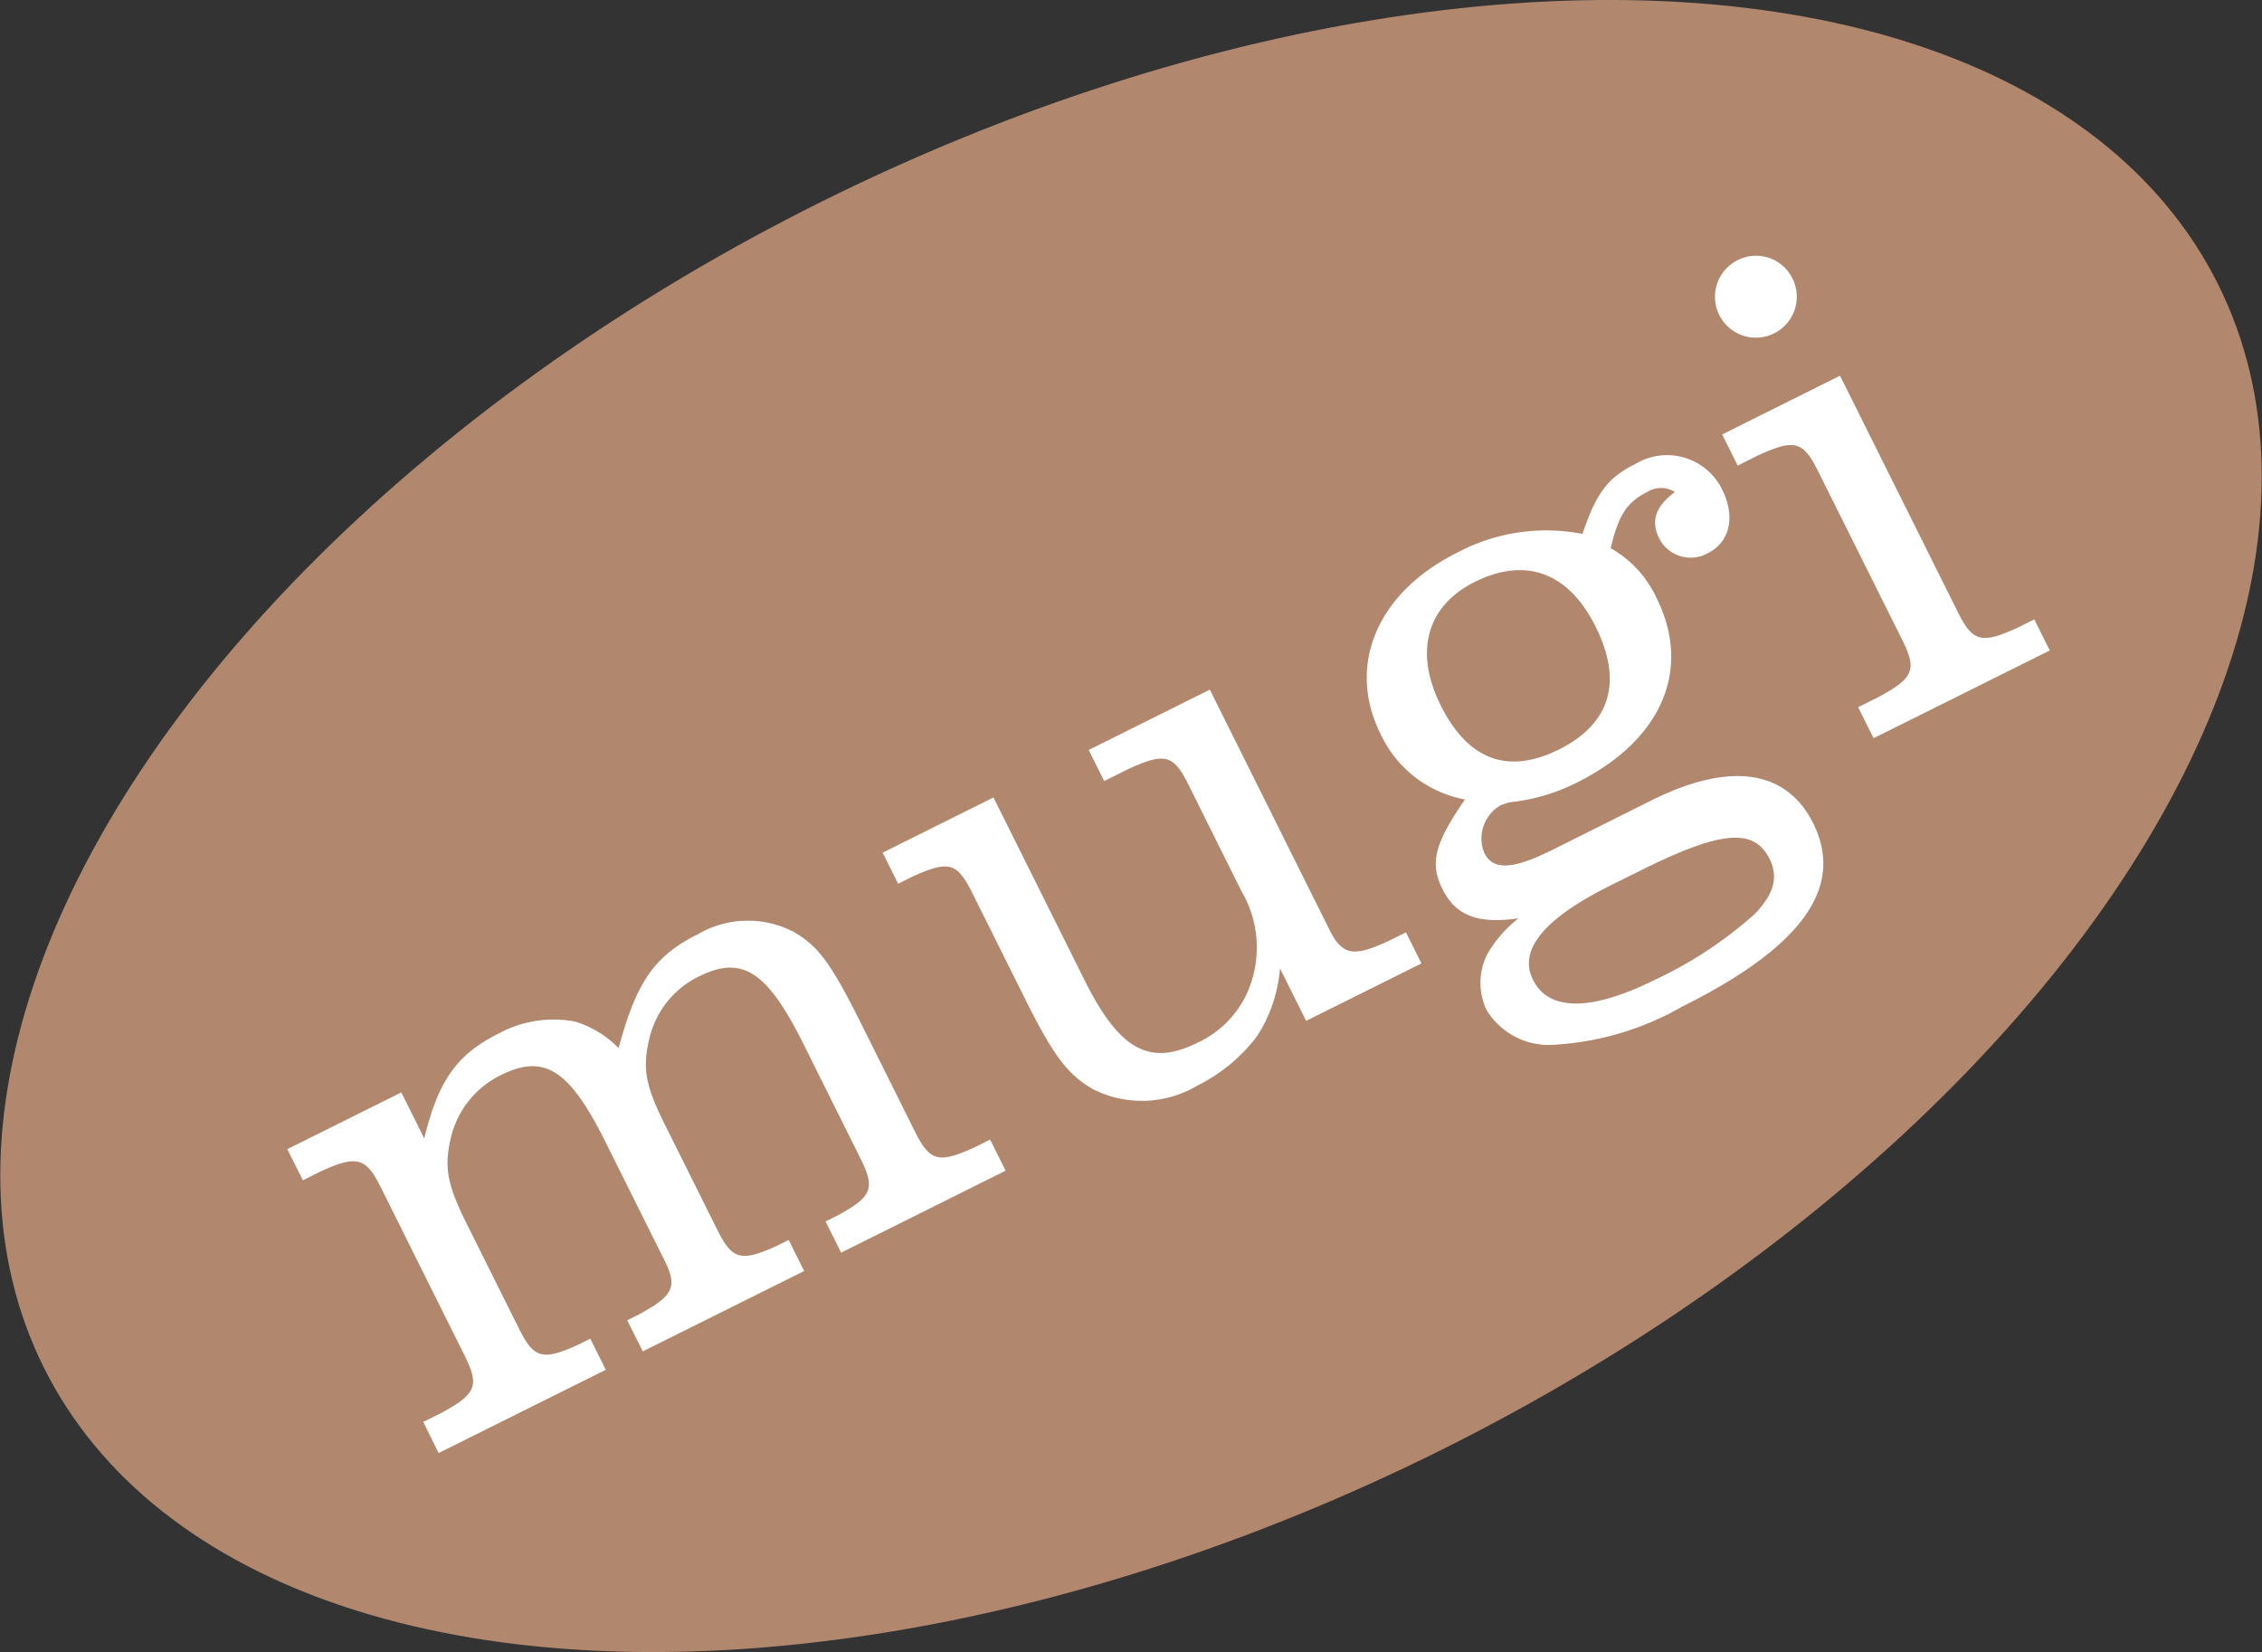 <svg xmlns="http://www.w3.org/2000/svg" viewBox="0 0 103.142 75.338"><rect x="0" y="0" width="103.142" height="75.338" fill="#333333" stroke="none"/><defs><style>.cls-1{fill:#b1876d;}.cls-2{fill:#fff;}</style></defs><g id="レイヤー_2" data-name="レイヤー 2"><g id="レイヤー_1-2" data-name="レイヤー 1"><ellipse class="cls-1" cx="51.571" cy="37.669" rx="55.383" ry="31.777" transform="translate(-11.386 26.948) rotate(-26.482)"/><path class="cls-2" d="M19.3,64.843l.828-.412c1.595-.869,1.743-1.238,1.051-2.627l-3.811-7.651c-.677-1.359-1.076-1.493-2.73-.741l-.826.412L13.1,52.405l5.2-2.589,1.045,2.1c.639-2.641,1.481-3.836,3.432-4.807a5.266,5.266,0,0,1,3.424-.528,4.679,4.679,0,0,1,2.006,1.215c.816-3.025,1.63-4.2,3.609-5.19a4.521,4.521,0,0,1,4.369-.113c1.136.652,1.711,1.435,3.123,4.271l2.4,4.815c.693,1.389,1.075,1.493,2.73.743l.709-.354.707,1.418-7.5,3.738L37.643,55.7l.532-.264c1.6-.869,1.743-1.238,1.052-2.626l-2.59-5.2c-1.664-3.337-2.8-4.063-4.779-3.077a4.209,4.209,0,0,0-2.246,2.817c-.329,1.342-.182,2.153.687,3.9l2.4,4.816c.693,1.388,1.077,1.492,2.731.743l.531-.266.707,1.418L29.31,61.625,28.6,60.207l.531-.264c1.625-.884,1.8-1.268,1.081-2.642l-2.59-5.2c-1.663-3.338-2.8-4.064-4.807-3.063a4.266,4.266,0,0,0-2.249,2.817c-.326,1.341-.179,2.154.689,3.9l2.4,4.816c.692,1.388,1.076,1.492,2.729.742l.532-.265.706,1.418L20,66.261Z"/><path class="cls-2" d="M40.246,38.882,45.3,36.365l4.136,8.3c1.6,3.221,2.975,3.976,5.162,2.887a4.588,4.588,0,0,0,2.5-2.9,5.068,5.068,0,0,0-.5-4.031L54.2,35.8c-.691-1.389-1.075-1.493-2.729-.741l-1.122.559L49.641,34.2l5.524-2.752L60.522,42.2c.648,1.374,1.105,1.478,2.759.728l.828-.412.706,1.418-5.258,2.62-1.194-2.394A6.606,6.606,0,0,1,57.3,47.277,7.715,7.715,0,0,1,54.608,49.5a4.945,4.945,0,0,1-4.739.185c-1.179-.666-1.828-1.523-3.137-4.153l-2.4-4.815c-.691-1.389-1.075-1.492-2.728-.74l-.651.323Z"/><path class="cls-2" d="M75.3,36.5c3.574-1.781,6.156-1.407,7.378,1.045,1.442,2.9-.481,5.623-5.976,8.36a13.255,13.255,0,0,1-5.773,1.734,3.318,3.318,0,0,1-3.156-1.6,2.915,2.915,0,0,1,.018-2.479,5.569,5.569,0,0,1,1.448-1.681c-1.859.263-2.862-.122-3.465-1.333-.589-1.182-.367-2.067,1.024-4.087a5.325,5.325,0,0,1-3.848-2.988c-1.56-3.132-.153-6.449,3.481-8.26a8.6,8.6,0,0,1,5.727-.862c.622-1.86,1.156-2.567,2.4-3.185a2.8,2.8,0,0,1,3.968,1.157c.619,1.241.351,2.406-.654,2.906a1.608,1.608,0,0,1-2.213-.666c-.4-.8-.174-1.461.712-2.125a1.19,1.19,0,0,0-1.285.012c-.916.457-1.3,1.091-1.641,2.551a5.018,5.018,0,0,1,2.092,2.277c1.619,3.25.242,6.48-3.629,8.408a8.782,8.782,0,0,1-3.056.9,3.721,3.721,0,0,0-.413.133,1.743,1.743,0,0,0-.756,2.184c.4.8,1.3.754,3.1-.144Zm-9.617-4.352c1.25,2.509,3.064,3.192,5.4,2.03s2.928-3.081,1.677-5.593c-1.236-2.481-3.185-3.208-5.518-2.045C65.057,27.628,64.479,29.724,65.686,32.147Zm7.721,8.247q-4.518,2.252-3.5,4.29c.721,1.447,2.669,1.435,5.594-.022a18.645,18.645,0,0,0,4.521-2.989c.873-.915,1.08-1.682.668-2.509-.692-1.388-2.153-1.287-5.565.376Z"/><path class="cls-2" d="M81.726,12.688a1.865,1.865,0,1,1-2.479-.831A1.846,1.846,0,0,1,81.726,12.688Zm3,19.561.945-.47c1.6-.87,1.744-1.239,1.052-2.627L82.908,21.5c-.691-1.388-1.075-1.492-2.729-.74l-.945.471-.706-1.419L83.9,17.133,89.26,27.886c.692,1.389,1.076,1.493,2.73.743l.768-.383.707,1.418-8.035,4Z"/></g></g></svg>
